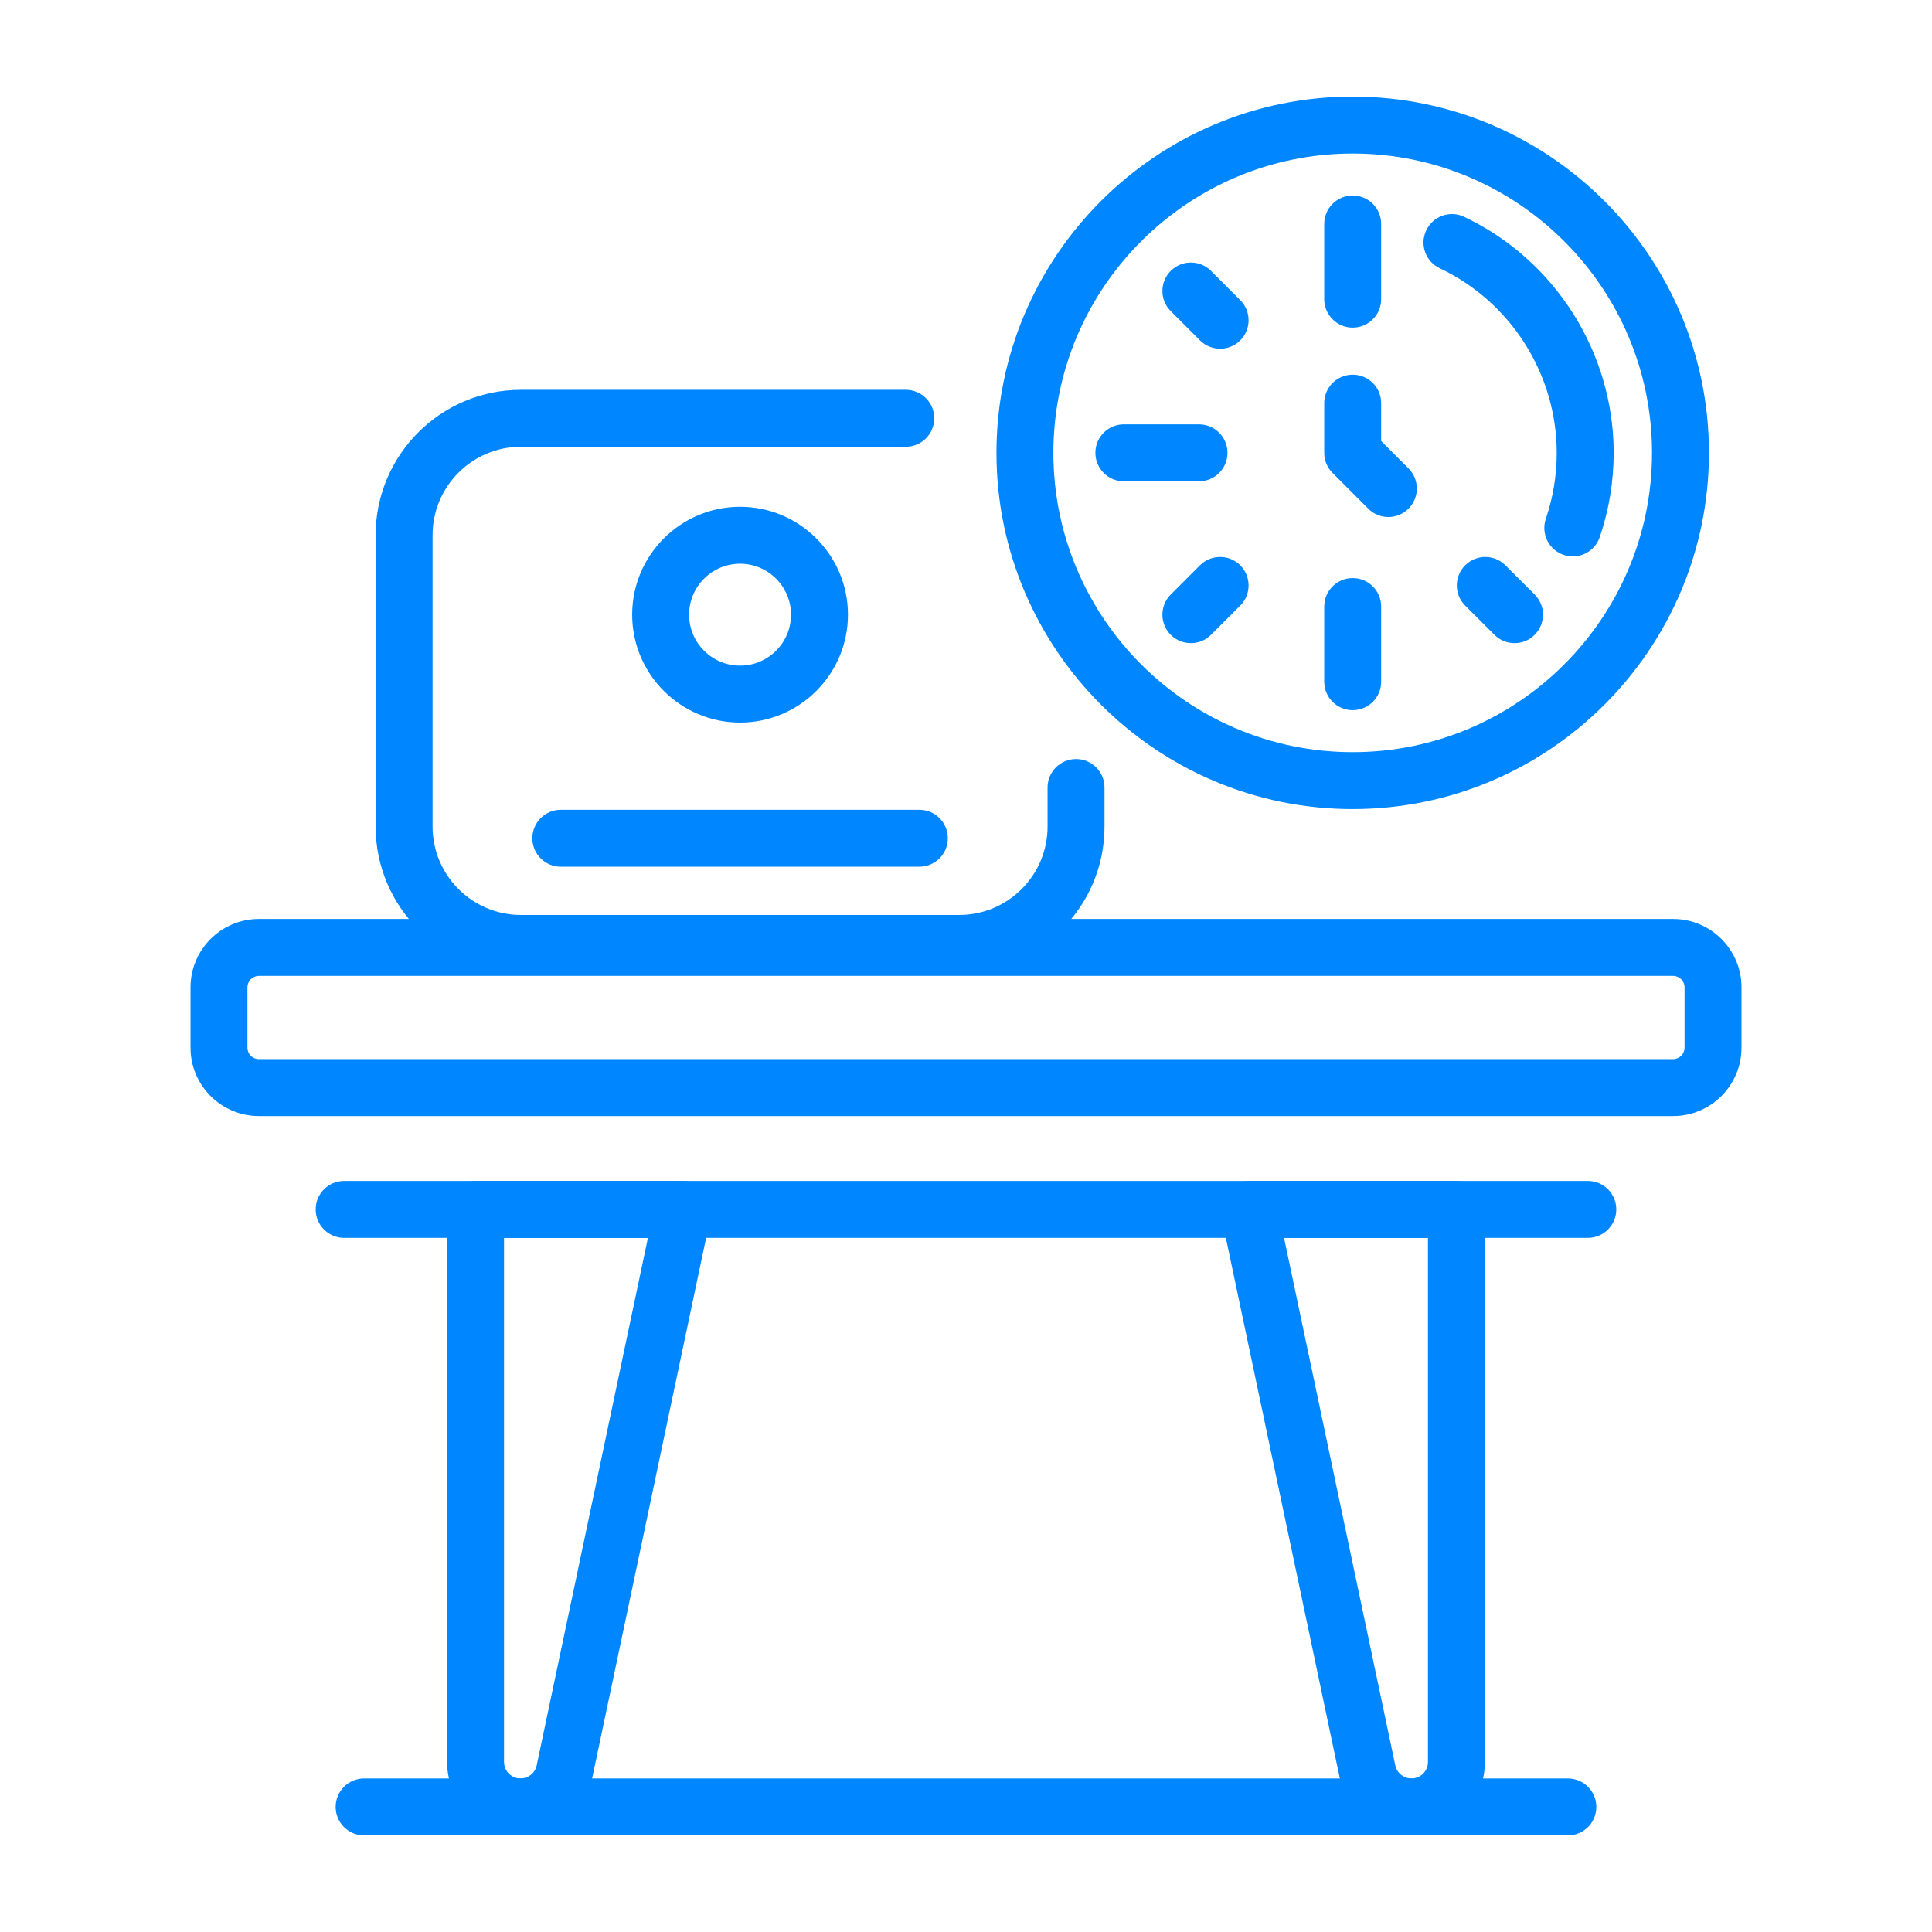 <svg width="91" height="91" viewBox="0 0 91 91" fill="none" xmlns="http://www.w3.org/2000/svg">
<path d="M74.789 58.306H16.211C15.47 58.306 14.87 57.706 14.87 56.965C14.87 56.224 15.47 55.624 16.211 55.624H74.789C75.529 55.624 76.129 56.224 76.129 56.965C76.129 57.706 75.529 58.306 74.789 58.306Z" fill="#0086FF"/>
<path d="M24.518 86.45C22.61 86.45 21.059 84.898 21.059 82.99V56.965C21.059 56.224 21.659 55.624 22.4 55.624H32.172C32.576 55.624 32.958 55.806 33.213 56.121C33.467 56.434 33.567 56.846 33.484 57.242L27.903 83.704C27.568 85.296 26.144 86.45 24.518 86.45ZM23.74 58.306V82.99C23.74 83.42 24.089 83.768 24.518 83.768C24.884 83.768 25.204 83.509 25.279 83.151L30.518 58.306H23.74Z" fill="#0086FF"/>
<path d="M66.481 86.45C64.856 86.45 63.432 85.296 63.096 83.706L57.516 57.242C57.433 56.847 57.532 56.434 57.787 56.121C58.041 55.806 58.424 55.624 58.828 55.624H68.6C69.341 55.624 69.941 56.224 69.941 56.965V82.99C69.941 84.898 68.389 86.45 66.481 86.45ZM60.481 58.306L65.72 83.151C65.795 83.509 66.116 83.768 66.481 83.768C66.91 83.768 67.259 83.419 67.259 82.99V58.306H60.481Z" fill="#0086FF"/>
<path d="M43.303 40.824H26.415C25.674 40.824 25.074 40.223 25.074 39.483C25.074 38.742 25.674 38.142 26.415 38.142H43.303C44.043 38.142 44.644 38.742 44.644 39.483C44.644 40.223 44.043 40.824 43.303 40.824Z" fill="#0086FF"/>
<path d="M78.806 52.568H12.194C10.418 52.568 8.974 51.123 8.974 49.347V46.505C8.974 44.73 10.418 43.285 12.194 43.285H78.807C80.582 43.285 82.027 44.729 82.027 46.505V49.347C82.027 51.123 80.582 52.568 78.806 52.568ZM12.194 45.967C11.897 45.967 11.655 46.209 11.655 46.505V49.347C11.655 49.644 11.897 49.886 12.194 49.886H78.807C79.104 49.886 79.345 49.644 79.345 49.347V46.505C79.345 46.209 79.103 45.967 78.807 45.967H12.194Z" fill="#0086FF"/>
<path d="M63.714 15.431C62.974 15.431 62.373 14.831 62.373 14.091V10.55C62.373 9.809 62.973 9.209 63.714 9.209C64.455 9.209 65.055 9.809 65.055 10.55V14.091C65.055 14.831 64.455 15.431 63.714 15.431Z" fill="#0086FF"/>
<path d="M71.337 30.293C70.993 30.293 70.65 30.162 70.389 29.9L69.011 28.523C68.487 28 68.487 27.151 69.01 26.627C69.534 26.103 70.383 26.104 70.907 26.626L72.285 28.003C72.808 28.527 72.808 29.376 72.285 29.9C72.023 30.162 71.68 30.293 71.337 30.293Z" fill="#0086FF"/>
<path d="M63.714 33.45C62.974 33.45 62.373 32.85 62.373 32.11V28.569C62.373 27.828 62.973 27.228 63.714 27.228C64.455 27.228 65.055 27.828 65.055 28.569V32.11C65.055 32.85 64.455 33.45 63.714 33.45Z" fill="#0086FF"/>
<path d="M56.092 30.293C55.749 30.293 55.405 30.162 55.143 29.9C54.62 29.376 54.62 28.527 55.144 28.003L56.521 26.626C57.045 26.104 57.894 26.103 58.418 26.627C58.941 27.151 58.941 28 58.417 28.523L57.04 29.9C56.778 30.162 56.435 30.293 56.092 30.293Z" fill="#0086FF"/>
<path d="M56.475 22.67H52.934C52.194 22.67 51.594 22.07 51.594 21.329C51.594 20.588 52.194 19.988 52.934 19.988H56.475C57.216 19.988 57.816 20.588 57.816 21.329C57.816 22.07 57.216 22.67 56.475 22.67Z" fill="#0086FF"/>
<path d="M57.469 16.425C57.126 16.425 56.783 16.294 56.521 16.033L55.144 14.655C54.62 14.131 54.62 13.283 55.144 12.759C55.667 12.235 56.516 12.235 57.04 12.759L58.417 14.137C58.941 14.66 58.941 15.509 58.417 16.033C58.155 16.295 57.812 16.425 57.469 16.425Z" fill="#0086FF"/>
<path d="M65.395 24.352C65.052 24.352 64.708 24.221 64.447 23.959L62.766 22.277C62.514 22.026 62.373 21.685 62.373 21.329V18.988C62.373 18.248 62.973 17.648 63.714 17.648C64.455 17.648 65.055 18.248 65.055 18.988V20.774L66.343 22.063C66.866 22.587 66.866 23.436 66.343 23.959C66.081 24.221 65.738 24.352 65.395 24.352Z" fill="#0086FF"/>
<path d="M74.081 26.208C73.938 26.208 73.792 26.184 73.648 26.136C72.948 25.897 72.573 25.135 72.812 24.434C73.151 23.437 73.324 22.393 73.324 21.33C73.324 17.631 71.162 14.218 67.816 12.636C67.147 12.32 66.86 11.521 67.177 10.852C67.493 10.182 68.29 9.892 68.962 10.213C73.241 12.235 76.006 16.599 76.006 21.33C76.006 22.688 75.785 24.023 75.35 25.299C75.16 25.856 74.639 26.208 74.081 26.208Z" fill="#0086FF"/>
<path d="M63.714 38.109C54.462 38.109 46.935 30.582 46.935 21.329C46.935 12.077 54.462 4.55 63.714 4.55C72.966 4.55 80.494 12.077 80.494 21.329C80.494 30.582 72.966 38.109 63.714 38.109ZM63.714 7.232C55.94 7.232 49.616 13.556 49.616 21.329C49.616 29.103 55.94 35.428 63.714 35.428C71.488 35.428 77.812 29.103 77.812 21.329C77.812 13.555 71.488 7.232 63.714 7.232Z" fill="#0086FF"/>
<path d="M45.179 45.778H24.538C20.764 45.778 17.693 42.708 17.693 38.934V25.206C17.693 21.432 20.764 18.361 24.538 18.361H42.664C43.405 18.361 44.005 18.961 44.005 19.702C44.005 20.443 43.405 21.043 42.664 21.043H24.538C22.242 21.043 20.375 22.91 20.375 25.206V38.934C20.375 41.229 22.242 43.097 24.538 43.097H45.179C47.475 43.097 49.342 41.229 49.342 38.934V37.093C49.342 36.353 49.942 35.752 50.683 35.752C51.423 35.752 52.024 36.353 52.024 37.093V38.934C52.024 42.708 48.953 45.778 45.179 45.778Z" fill="#0086FF"/>
<path d="M34.858 34.034C32.056 34.034 29.776 31.754 29.776 28.952C29.776 26.15 32.056 23.87 34.858 23.87C37.661 23.87 39.94 26.15 39.94 28.952C39.94 31.754 37.661 34.034 34.858 34.034ZM34.858 26.552C33.535 26.552 32.458 27.628 32.458 28.952C32.458 30.276 33.535 31.352 34.858 31.352C36.182 31.352 37.258 30.276 37.258 28.952C37.258 27.628 36.182 26.552 34.858 26.552Z" fill="#0086FF"/>
<path d="M73.848 86.45H17.151C16.411 86.45 15.81 85.85 15.81 85.109C15.81 84.368 16.411 83.768 17.151 83.768H73.848C74.589 83.768 75.189 84.368 75.189 85.109C75.189 85.85 74.589 86.45 73.848 86.45Z" fill="#0086FF"/>
</svg>
